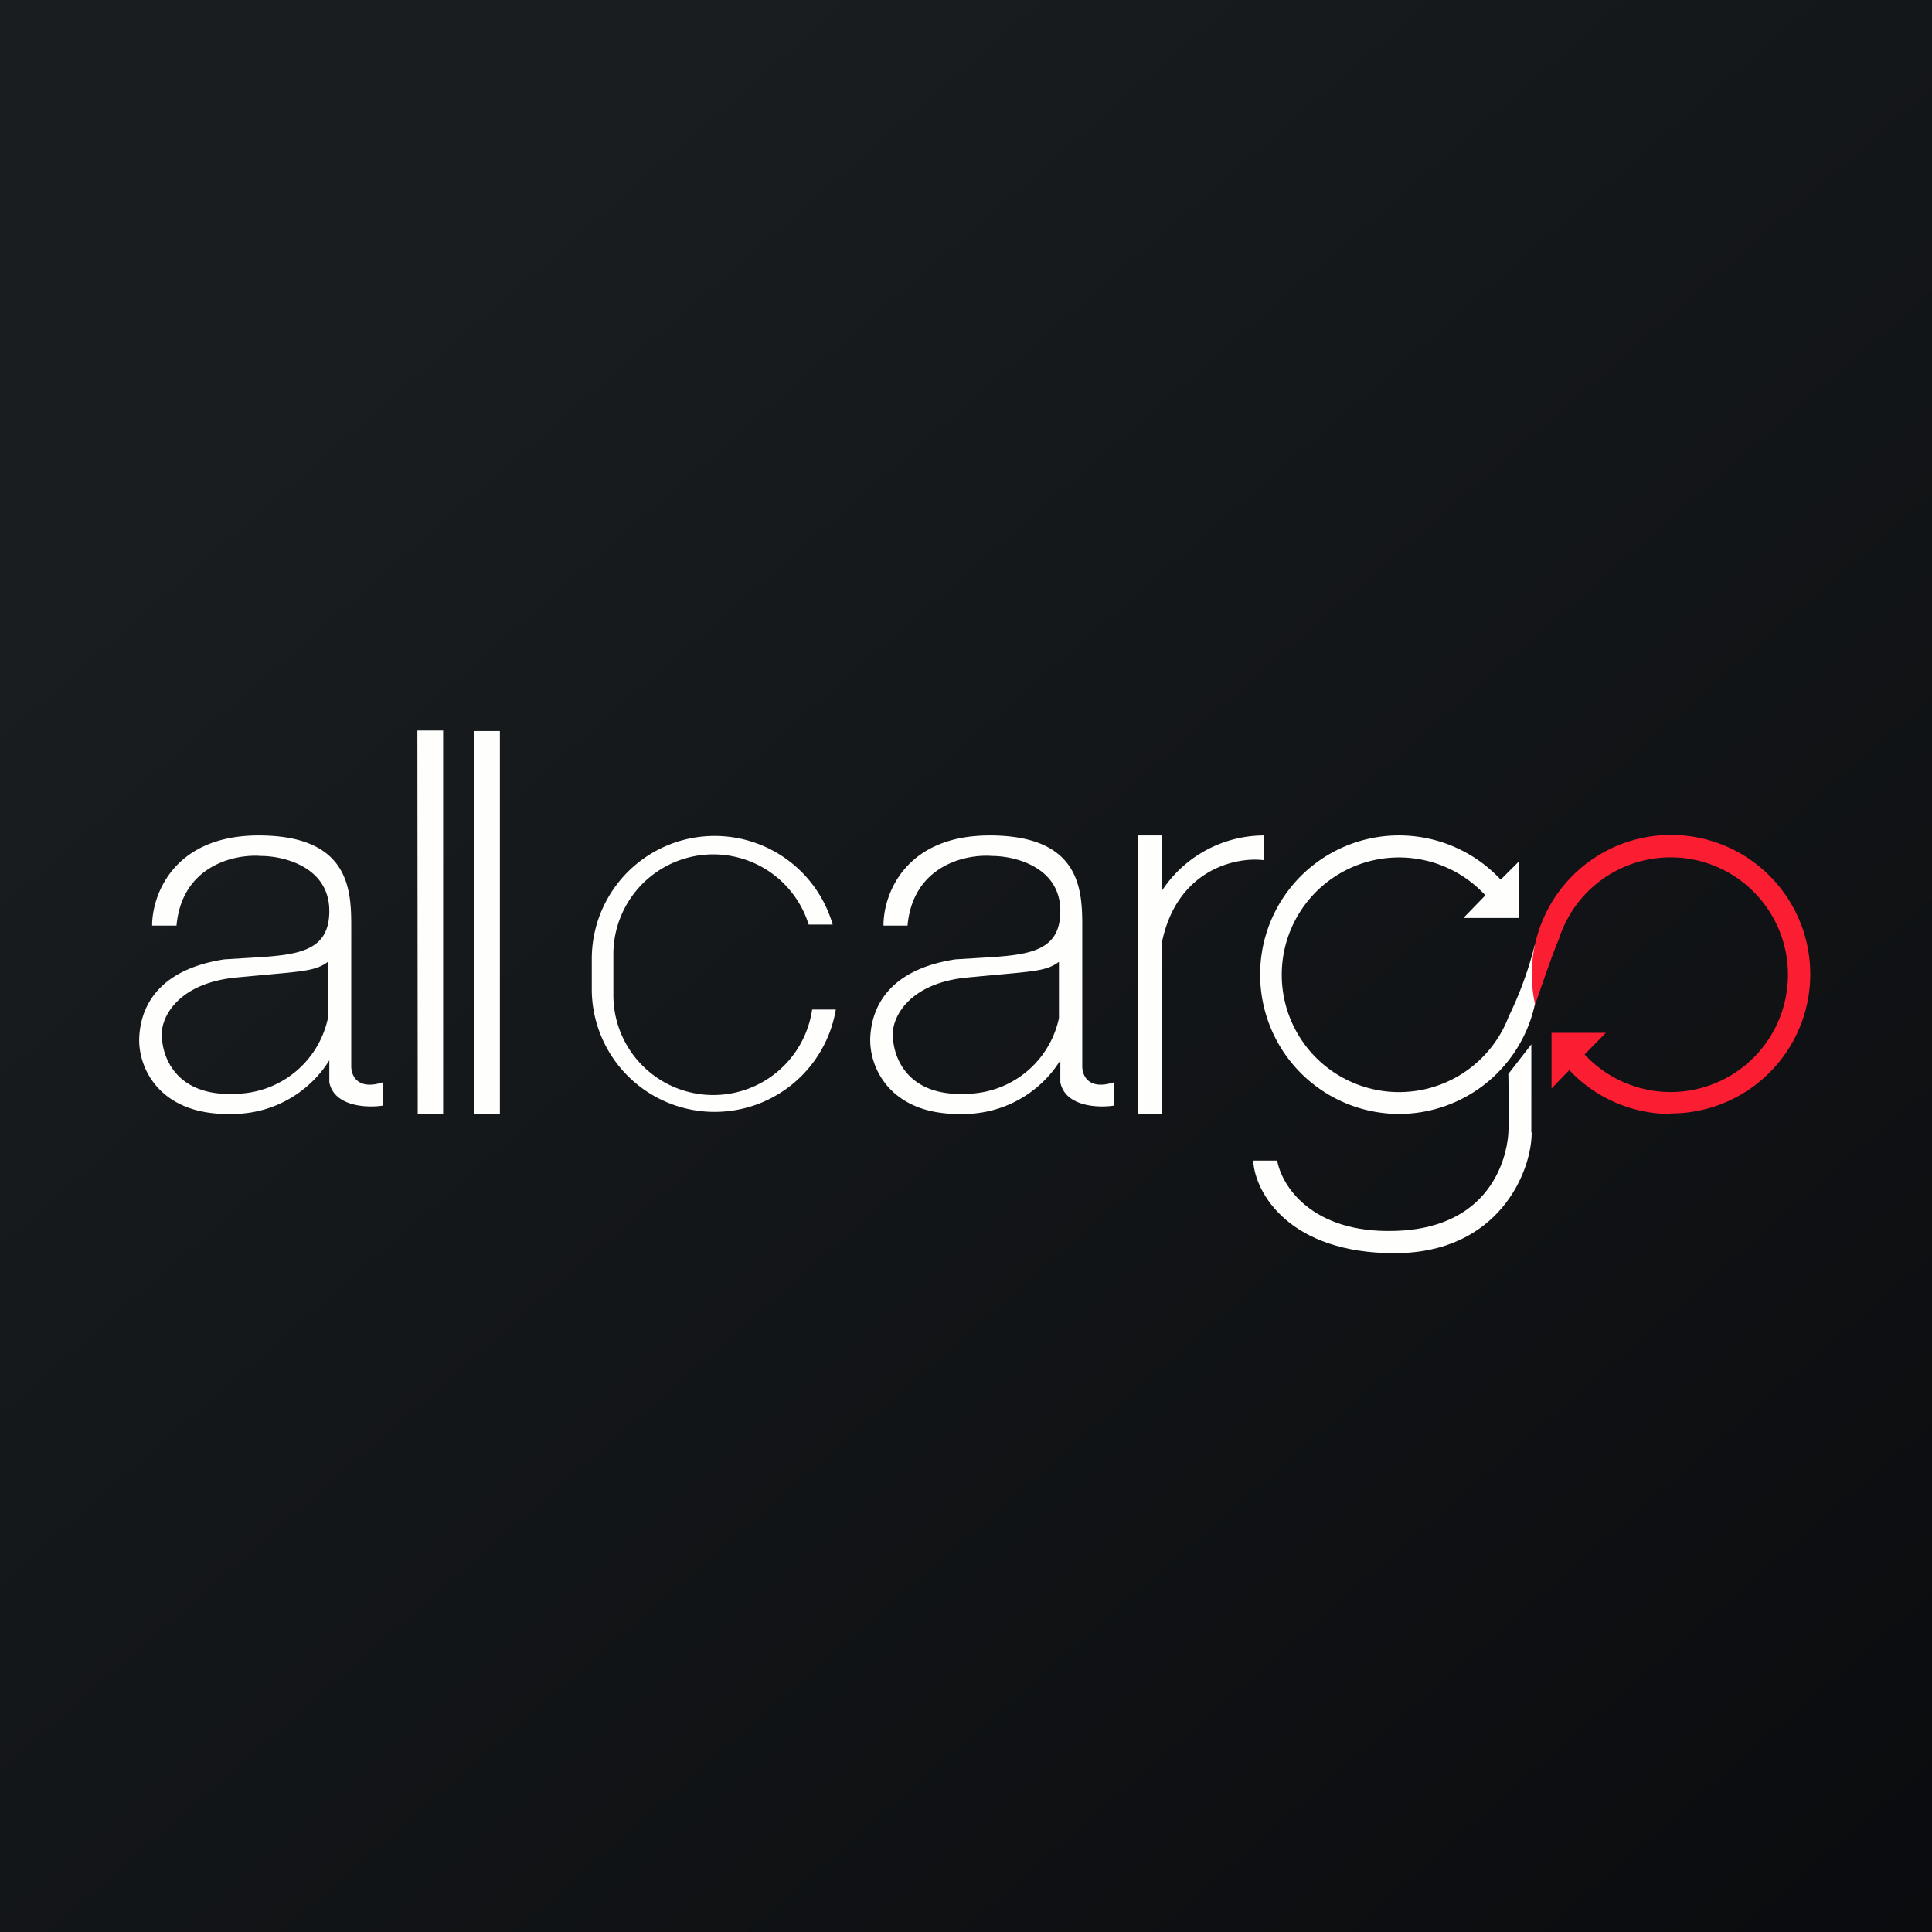 <?xml version="1.0" encoding="UTF-8"?>
<!-- generated by Finnhub -->
<svg viewBox="0 0 55.5 55.5" xmlns="http://www.w3.org/2000/svg">
<rect x="0" y="0" width="55.5" height="55.5" fill="#333333" stroke="none"/>
<path d="M 0,0 H 55.5 V 55.5 H 0 Z" fill="url(#a)"/>
<path d="M 4.37,26.585 C 4.37,25.72 4.98,23.97 7.5,24 C 10.03,24.03 10.09,25.56 10.09,26.6 V 30.64 C 10.09,30.89 10.27,31.33 11,31.09 V 31.76 C 10.54,31.83 9.6,31.79 9.46,31.09 V 30.46 A 3.28,3.28 0 0,1 6.63,32 C 4.57,32.04 3.96,30.66 4,29.8 C 4.04,28.96 4.5,27.86 6.44,27.56 L 7.09,27.52 C 8.49,27.44 9.46,27.38 9.46,26.17 C 9.46,24.91 8.16,24.59 7.5,24.59 C 6.76,24.53 5.23,24.85 5.07,26.59 H 4.38 Z M 9.42,27.63 V 29.25 A 2.75,2.75 0 0,1 6.79,31.42 C 5,31.52 4.62,30.28 4.65,29.65 C 4.67,29.19 5.13,28.24 6.79,28.08 L 7.65,28 C 8.77,27.9 9.1,27.87 9.42,27.63 Z M 25.38,26.6 C 25.37,25.72 25.98,23.97 28.5,24 C 31.03,24.03 31.09,25.56 31.09,26.6 V 30.64 C 31.09,30.89 31.27,31.33 32,31.09 V 31.76 C 31.54,31.83 30.6,31.79 30.46,31.09 V 30.46 A 3.28,3.28 0 0,1 27.63,32 C 25.57,32.04 24.96,30.66 25,29.8 C 25.04,28.96 25.5,27.86 27.44,27.56 L 28.09,27.52 C 29.49,27.44 30.46,27.38 30.46,26.17 C 30.46,24.91 29.16,24.59 28.5,24.59 C 27.76,24.53 26.23,24.85 26.07,26.59 H 25.38 Z M 30.42,27.63 V 29.25 A 2.75,2.75 0 0,1 27.79,31.42 C 26,31.52 25.62,30.28 25.65,29.65 C 25.67,29.19 26.13,28.24 27.79,28.08 L 28.65,28 C 29.77,27.9 30.1,27.87 30.42,27.63 Z" fill="rgb(254, 254, 253)" fill-rule="evenodd"/>
<path d="M 11.99,20.985 H 12.73 V 32 H 12 Z M 13.63,21 H 14.36 V 32 H 13.63 Z M 17,27.53 A 3.53,3.53 0 0,1 23.92,26.56 H 23.23 A 2.87,2.87 0 0,0 17.62,27.42 V 28.57 A 2.87,2.87 0 0,0 23.33,29 H 24.01 A 3.53,3.53 0 0,1 17,28.47 V 27.53 Z M 33.37,24 H 32.69 V 32 H 33.37 V 27.11 C 33.79,24.98 35.5,24.61 36.3,24.71 V 24 A 3.52,3.52 0 0,0 33.37,25.6 V 24 Z M 40.19,32 A 4,4 0 0,0 44.09,27.14 A 10.58,10.58 0 0,1 43.34,29.2 A 3.37,3.37 0 1,1 42.67,25.72 L 42.04,26.37 H 43.63 V 24.75 L 43.11,25.27 A 3.99,3.99 0 0,0 36.2,28 A 4,4 0 0,0 40.2,32 Z" fill="rgb(254, 254, 253)"/>
<path d="M 47.99,31.985 A 4,4 0 1,0 44.1,28.86 C 44.23,28.48 44.58,27.45 44.78,26.98 A 3.37,3.37 0 1,1 45.52,30.29 L 46.13,29.67 H 44.57 V 31.27 L 45.08,30.74 A 3.99,3.99 0 0,0 48,32 Z" fill="rgb(251, 29, 50)"/>
<path d="M 43.99,32.525 V 30 L 43.33,30.85 C 43.34,31.29 43.35,32.25 43.33,32.55 C 43.31,32.92 43.05,35.28 40.06,35.36 C 37.66,35.43 36.81,34.04 36.69,33.34 H 36 C 36.05,34.28 37.05,36 40.06,36 S 44,33.64 44,32.54 Z" fill="rgb(254, 254, 253)"/>
<defs>
<linearGradient id="a" x1="10.42" x2="68.15" y1="9.71" y2="76.02" gradientUnits="userSpaceOnUse">
<stop stop-color="rgb(25, 29, 31)" offset="0"/>
<stop stop-color="rgb(5, 5, 8)" offset="1"/>
</linearGradient>
</defs>
</svg>
